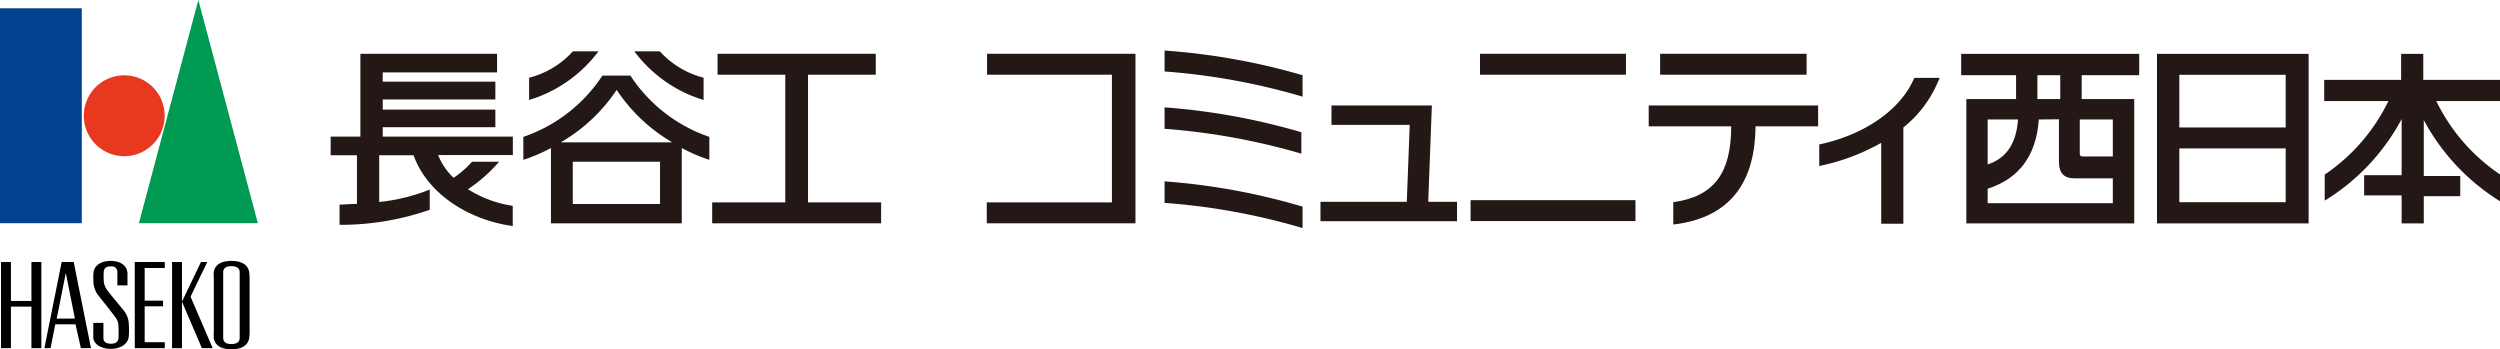 <svg xmlns="http://www.w3.org/2000/svg" viewBox="0 0 247.3 34.55"><defs><style>.cls-1{fill:#004190;}.cls-2{fill:#e83820;}.cls-3{fill:#009a53;}.cls-4{fill:none;}.cls-5{fill:#231815;}</style></defs><title>アセット 1</title><g id="レイヤー_2" data-name="レイヤー 2"><g id="logo"><rect class="cls-1" y="0.82" width="8.09" height="21.26"/><path class="cls-2" d="M16.29,11.45a4,4,0,1,1-4-4A4,4,0,0,1,16.29,11.45Z"/><polygon class="cls-3" points="25.51 22.08 13.74 22.08 19.62 0 25.51 22.08"/><path d="M24.64,26.87c-.13-.66-.71-1.06-1.75-1.06s-1.61.4-1.74,1.06a3.65,3.65,0,0,0,0,.63v5.36a3.65,3.65,0,0,0,0,.63c.13.67.71,1.06,1.74,1.06s1.62-.39,1.75-1.06a3.65,3.65,0,0,0,.05-.63V27.5A3.65,3.65,0,0,0,24.64,26.87Zm-.93,6.54c0,.42-.27.62-.82.62s-.81-.2-.81-.62V26.94c0-.4.27-.61.81-.61s.82.21.82.61Z"/><polygon points="3.11 25.92 3.11 29.77 1.08 29.77 1.08 25.92 0.1 25.92 0.1 34.44 1.08 34.44 1.08 30.33 3.11 30.33 3.11 34.44 4.09 34.44 4.09 25.92 3.11 25.92"/><polygon points="16.3 26.51 16.3 25.92 13.33 25.92 13.33 34.44 16.3 34.44 16.3 33.85 14.31 33.85 14.31 30.3 16.13 30.3 16.13 29.74 14.31 29.74 14.31 26.51 16.3 26.51"/><rect x="17.02" y="25.92" width="0.98" height="8.52"/><polygon points="18.85 29.35 20.5 25.92 19.88 25.92 18 29.84 19.97 34.44 21.04 34.44 18.85 29.35"/><path d="M7.29,25.92H6.1L4.39,34.44H5l.47-2.36h2L8,34.44H9Zm-1.68,5.6L6.51,27l.9,4.51Z"/><path d="M9.65,29.13a2.44,2.44,0,0,1-.41-1.34,6.37,6.37,0,0,1,0-.77c.07-.79.79-1.21,1.69-1.21,1.06,0,1.68.52,1.68,1.29v1.13h-1v-1.3a.55.55,0,0,0-.63-.58c-.51,0-.68.19-.72.54a7.49,7.49,0,0,0,0,.81,1.68,1.68,0,0,0,.35,1c.31.45,1.17,1.43,1.62,2a2.22,2.22,0,0,1,.51,1.36,8.14,8.14,0,0,1,0,1.21c-.08.82-.9,1.24-1.78,1.24-1,0-1.73-.51-1.73-1.14V31.94h1v1.49c0,.47.37.57.78.57s.68-.18.71-.53a11.16,11.16,0,0,0,0-1.14,1.45,1.45,0,0,0-.35-1C11.08,30.91,10,29.57,9.65,29.13Z"/><rect class="cls-4" y="0.82" width="24.7" height="33.62"/><path class="cls-5" d="M50.73,13.51H37.86v-.93H49V10.84H37.86v-1H49V8.08H37.86V7.16H49.17V5.32H35.65v8.19H32.71v1.85h2.6v4.81c-.61,0-1.19.06-1.72.07v2a26.76,26.76,0,0,0,8.92-1.49v-2a18.33,18.33,0,0,1-5,1.23V15.36h3.4c1.38,3.83,5.46,6.4,9.81,7v-2a11.42,11.42,0,0,1-4.43-1.64A15.22,15.22,0,0,0,49.37,16H46.69a9.53,9.53,0,0,1-1.82,1.59,6.39,6.39,0,0,1-1.53-2.25h7.39Z"/><path class="cls-5" d="M62.36,7.48H59.59a15.26,15.26,0,0,1-7.82,6.06v2.27a16,16,0,0,0,2.73-1.17v7.45H67.44V14.64a16.35,16.35,0,0,0,2.73,1.17V13.54A15.2,15.2,0,0,1,62.36,7.48Zm2.93,12.7H56.66V16h8.63Zm-9.82-6.1A16.64,16.64,0,0,0,61,8.89a16.64,16.64,0,0,0,5.5,5.19Z"/><path class="cls-5" d="M59.2,5.08H56.67a8.81,8.81,0,0,1-4.33,2.61v2.2A13.41,13.41,0,0,0,59.2,5.08Z"/><path class="cls-5" d="M69.6,9.89V7.69a8.85,8.85,0,0,1-4.33-2.61H62.75A13.33,13.33,0,0,0,69.6,9.89Z"/><polygon class="cls-5" points="79.93 20.02 79.93 7.39 86.63 7.39 86.63 5.32 70.98 5.32 70.98 7.39 77.68 7.39 77.68 20.02 70.45 20.02 70.45 22.09 87.16 22.09 87.16 20.02 79.93 20.02"/><polygon class="cls-5" points="112.32 5.32 97.64 5.32 97.64 7.39 109.99 7.39 109.99 20.02 97.61 20.02 97.61 22.09 112.32 22.09 112.32 5.32"/><rect class="cls-5" x="145.47" y="19.8" width="16.31" height="2.07"/><rect class="cls-5" x="146.4" y="5.32" width="14.44" height="2.07"/><rect class="cls-5" x="164.22" y="5.32" width="14.49" height="2.07"/><polygon class="cls-5" points="141.28 19.96 141.64 10.43 131.71 10.43 131.71 12.35 139.45 12.35 139.16 19.96 130.62 19.96 130.62 21.88 144.13 21.88 144.13 19.96 141.28 19.96"/><path class="cls-5" d="M128.85,20.44a64.68,64.68,0,0,0-13.65-2.5v2.13a64.5,64.5,0,0,1,13.65,2.49Z"/><path class="cls-5" d="M128.85,7.44A65.17,65.17,0,0,0,115.2,5V7.07a65.17,65.17,0,0,1,13.65,2.49Z"/><path class="cls-5" d="M115.2,10.62v2.12a65.76,65.76,0,0,1,13.53,2.46V13.08A65.07,65.07,0,0,0,115.2,10.62Z"/><path class="cls-5" d="M179.85,10.43H163.09V12.5h8.16c0,4.61-1.68,6.94-5.73,7.5v2.21c6-.7,8.09-4.6,8.14-9.71h6.19Z"/><path class="cls-5" d="M189.36,7.7c-1.27,3.06-4.8,5.61-9.4,6.59v2.13a21.07,21.07,0,0,0,6.13-2.29v8h2.19V12.61a11.53,11.53,0,0,0,3.29-4.22l.31-.69Z"/><path class="cls-5" d="M194,7.44h5.43V9.8h-4.92V22.1h16.61V9.8h-5.2V7.44h5.69V5.33H194Zm11.73,7.71V11.82H209v3.66h-2.92C205.81,15.48,205.73,15.4,205.73,15.15Zm-9.11,1.12V11.82h3C199.46,14.18,198.49,15.64,196.62,16.27Zm4.92-6.47V7.44h2.26V9.8Zm2.13,2V16c0,1.1.49,1.64,1.51,1.64H209v2.46H196.62V18.67c3.11-1,4.81-3.27,5.06-6.85Z"/><path class="cls-5" d="M213.37,22.1h15V5.33h-15Zm12.73-7.42V20H215.58V14.68Zm0-7.28v5.21H215.58V7.4Z"/><path class="cls-5" d="M247.3,7.9h-7.59V5.33h-2.19V7.9h-7.61V10h6.35a18.51,18.51,0,0,1-6.3,7.27l0,0v2.57l.11-.06a21.11,21.11,0,0,0,7.5-8v5.55h-3.71v2h3.71V22.1h2.19V19.41h3.61v-2h-3.61v-5.1l0-.43a21.27,21.27,0,0,0,7.5,8l.11.06V17.3l0,0A18.45,18.45,0,0,1,241,10h6.34Z"/></g></g></svg>